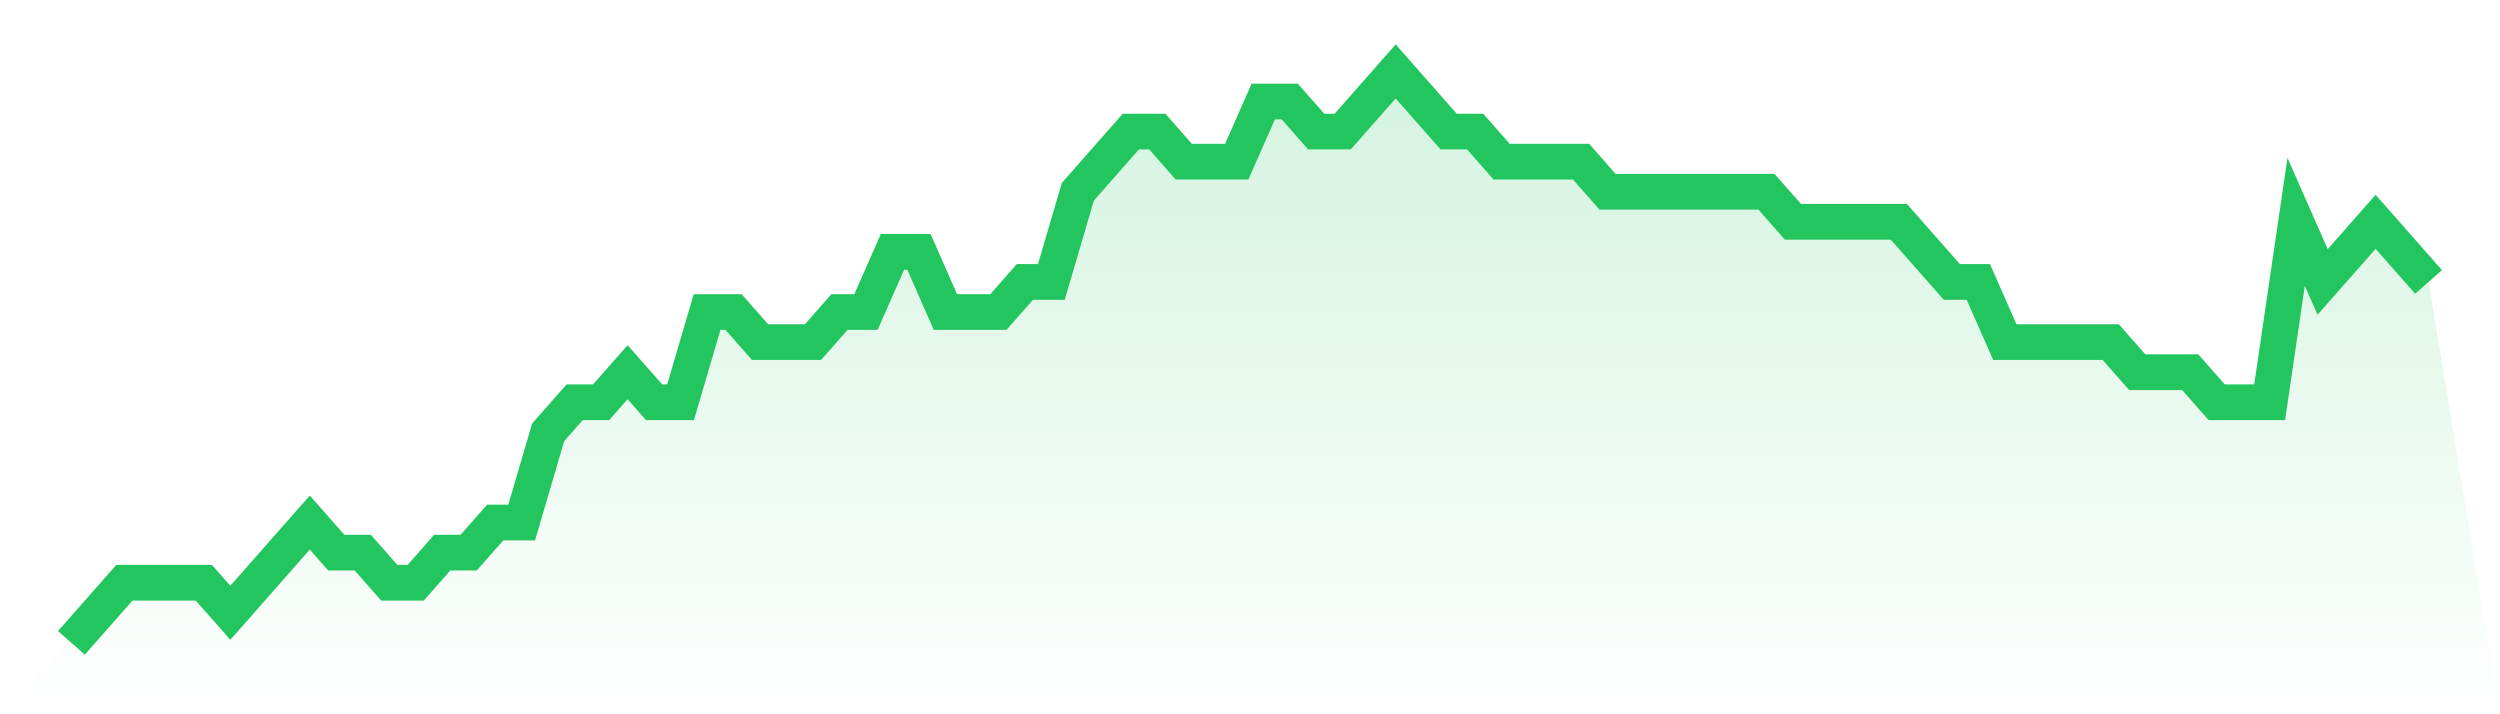 <svg viewBox="0 0 140 40" xmlns="http://www.w3.org/2000/svg">
<defs>
<linearGradient id="gradient" x1="0" x2="0" y1="0" y2="1">
<stop offset="0%" stop-color="#22c55e" stop-opacity="0.2"/>
<stop offset="100%" stop-color="#22c55e" stop-opacity="0"/>
</linearGradient>
</defs>
<path d="M4,36 L4,36 L5.483,34.316 L6.966,32.632 L8.449,32.632 L9.933,32.632 L11.416,32.632 L12.899,34.316 L14.382,32.632 L15.865,30.947 L17.348,29.263 L18.831,30.947 L20.315,30.947 L21.798,32.632 L23.281,32.632 L24.764,30.947 L26.247,30.947 L27.73,29.263 L29.213,29.263 L30.697,24.211 L32.18,22.526 L33.663,22.526 L35.146,20.842 L36.629,22.526 L38.112,22.526 L39.596,17.474 L41.079,17.474 L42.562,19.158 L44.045,19.158 L45.528,19.158 L47.011,17.474 L48.494,17.474 L49.978,14.105 L51.461,14.105 L52.944,17.474 L54.427,17.474 L55.91,17.474 L57.393,15.789 L58.876,15.789 L60.36,10.737 L61.843,9.053 L63.326,7.368 L64.809,7.368 L66.292,9.053 L67.775,9.053 L69.258,9.053 L70.742,5.684 L72.225,5.684 L73.708,7.368 L75.191,7.368 L76.674,5.684 L78.157,4 L79.64,5.684 L81.124,7.368 L82.607,7.368 L84.09,9.053 L85.573,9.053 L87.056,9.053 L88.539,9.053 L90.022,10.737 L91.506,10.737 L92.989,10.737 L94.472,10.737 L95.955,10.737 L97.438,10.737 L98.921,10.737 L100.404,12.421 L101.888,12.421 L103.371,12.421 L104.854,12.421 L106.337,12.421 L107.82,14.105 L109.303,15.789 L110.787,15.789 L112.27,19.158 L113.753,19.158 L115.236,19.158 L116.719,19.158 L118.202,19.158 L119.685,20.842 L121.169,20.842 L122.652,20.842 L124.135,22.526 L125.618,22.526 L127.101,22.526 L128.584,12.421 L130.067,15.789 L131.551,14.105 L133.034,12.421 L134.517,14.105 L136,15.789 L140,40 L0,40 z" fill="url(#gradient)"/>
<path d="M4,36 L4,36 L5.483,34.316 L6.966,32.632 L8.449,32.632 L9.933,32.632 L11.416,32.632 L12.899,34.316 L14.382,32.632 L15.865,30.947 L17.348,29.263 L18.831,30.947 L20.315,30.947 L21.798,32.632 L23.281,32.632 L24.764,30.947 L26.247,30.947 L27.73,29.263 L29.213,29.263 L30.697,24.211 L32.18,22.526 L33.663,22.526 L35.146,20.842 L36.629,22.526 L38.112,22.526 L39.596,17.474 L41.079,17.474 L42.562,19.158 L44.045,19.158 L45.528,19.158 L47.011,17.474 L48.494,17.474 L49.978,14.105 L51.461,14.105 L52.944,17.474 L54.427,17.474 L55.91,17.474 L57.393,15.789 L58.876,15.789 L60.36,10.737 L61.843,9.053 L63.326,7.368 L64.809,7.368 L66.292,9.053 L67.775,9.053 L69.258,9.053 L70.742,5.684 L72.225,5.684 L73.708,7.368 L75.191,7.368 L76.674,5.684 L78.157,4 L79.64,5.684 L81.124,7.368 L82.607,7.368 L84.09,9.053 L85.573,9.053 L87.056,9.053 L88.539,9.053 L90.022,10.737 L91.506,10.737 L92.989,10.737 L94.472,10.737 L95.955,10.737 L97.438,10.737 L98.921,10.737 L100.404,12.421 L101.888,12.421 L103.371,12.421 L104.854,12.421 L106.337,12.421 L107.82,14.105 L109.303,15.789 L110.787,15.789 L112.27,19.158 L113.753,19.158 L115.236,19.158 L116.719,19.158 L118.202,19.158 L119.685,20.842 L121.169,20.842 L122.652,20.842 L124.135,22.526 L125.618,22.526 L127.101,22.526 L128.584,12.421 L130.067,15.789 L131.551,14.105 L133.034,12.421 L134.517,14.105 L136,15.789" fill="none" stroke="#22c55e" stroke-width="2"/>
</svg>